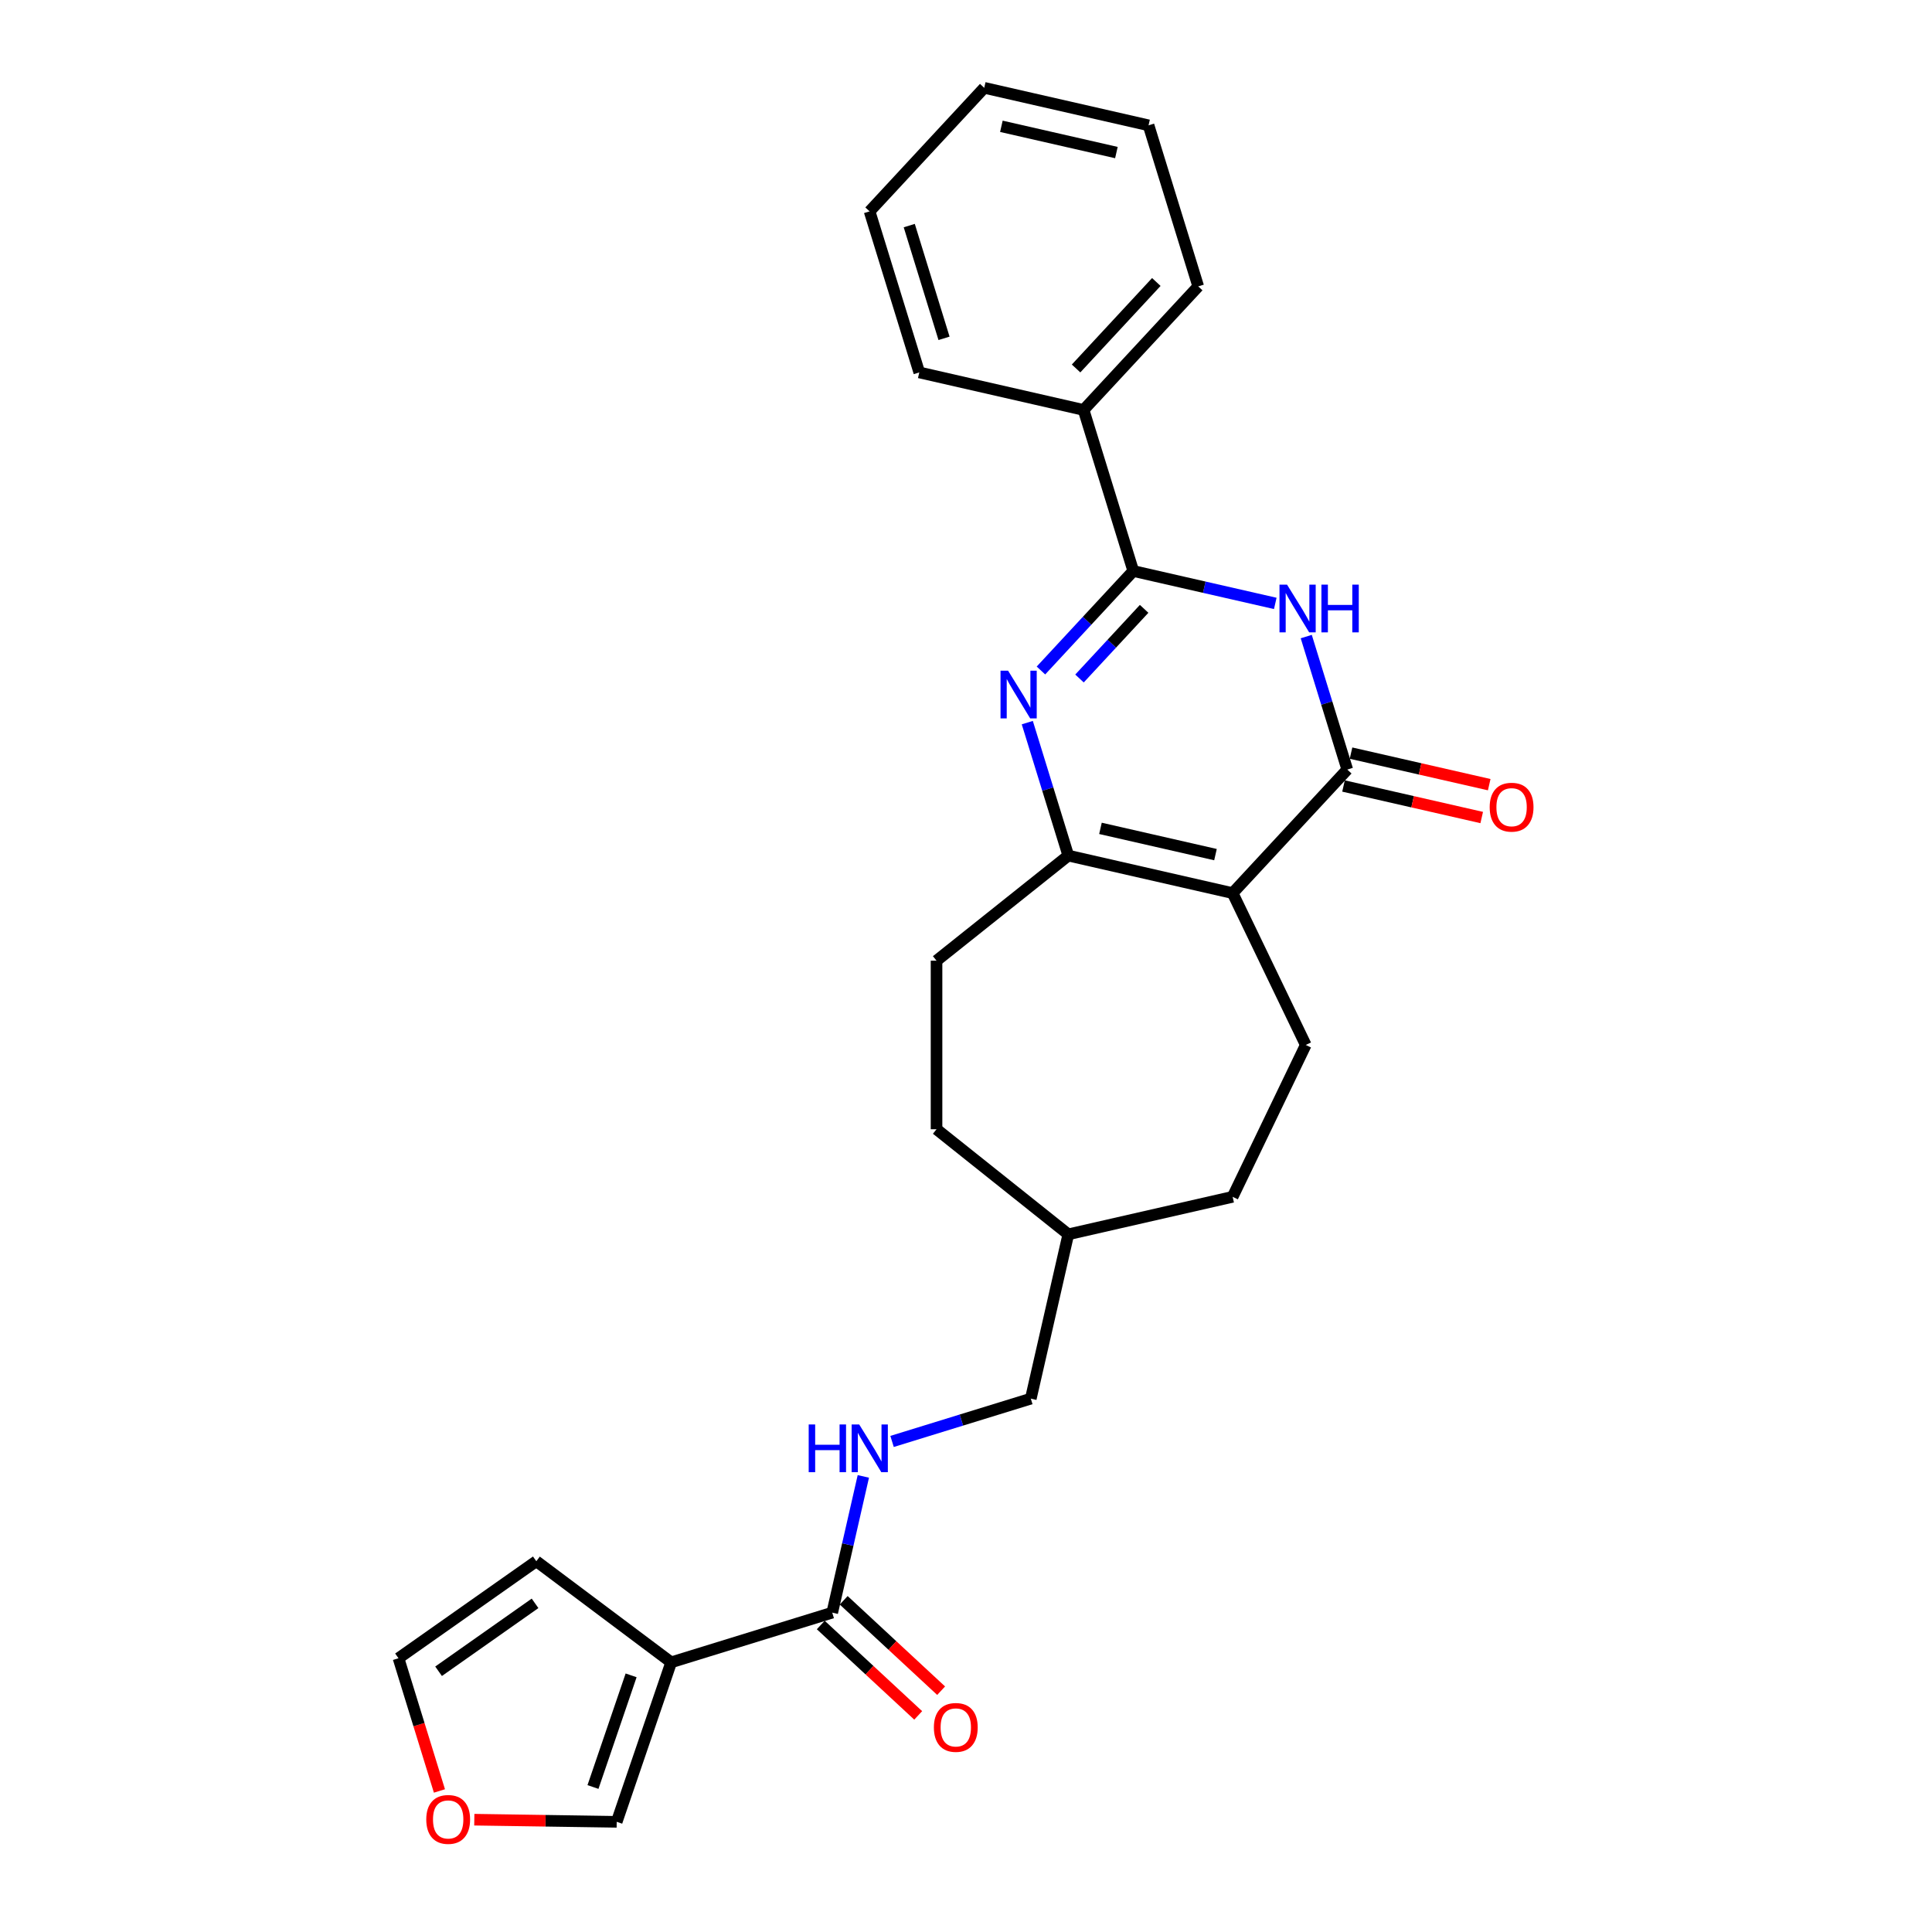 <?xml version='1.0' encoding='iso-8859-1'?>
<svg version='1.1' baseProfile='full'
              xmlns='http://www.w3.org/2000/svg'
                      xmlns:rdkit='http://www.rdkit.org/xml'
                      xmlns:xlink='http://www.w3.org/1999/xlink'
                  xml:space='preserve'
width='1000px' height='1000px' viewBox='0 0 1000 1000'>
<!-- END OF HEADER -->
<rect style='opacity:1.0;fill:#FFFFFF;stroke:none' width='1000' height='1000' x='0' y='0'> </rect>
<path class='bond-2' d='M 638.007,462.272 L 697.345,398.321' style='fill:none;fill-rule:evenodd;stroke:#000000;stroke-width:6px;stroke-linecap:butt;stroke-linejoin:miter;stroke-opacity:1' />
<path class='bond-4' d='M 638.007,462.272 L 552.955,442.86' style='fill:none;fill-rule:evenodd;stroke:#000000;stroke-width:6px;stroke-linecap:butt;stroke-linejoin:miter;stroke-opacity:1' />
<path class='bond-4' d='M 629.132,442.35 L 569.595,428.761' style='fill:none;fill-rule:evenodd;stroke:#000000;stroke-width:6px;stroke-linecap:butt;stroke-linejoin:miter;stroke-opacity:1' />
<path class='bond-7' d='M 638.007,462.272 L 675.859,540.872' style='fill:none;fill-rule:evenodd;stroke:#000000;stroke-width:6px;stroke-linecap:butt;stroke-linejoin:miter;stroke-opacity:1' />
<path class='bond-0' d='M 531.724,374.03 L 542.339,408.445' style='fill:none;fill-rule:evenodd;stroke:#0000FF;stroke-width:6px;stroke-linecap:butt;stroke-linejoin:miter;stroke-opacity:1' />
<path class='bond-0' d='M 542.339,408.445 L 552.955,442.86' style='fill:none;fill-rule:evenodd;stroke:#000000;stroke-width:6px;stroke-linecap:butt;stroke-linejoin:miter;stroke-opacity:1' />
<path class='bond-3' d='M 538.791,347.048 L 562.685,321.296' style='fill:none;fill-rule:evenodd;stroke:#0000FF;stroke-width:6px;stroke-linecap:butt;stroke-linejoin:miter;stroke-opacity:1' />
<path class='bond-3' d='M 562.685,321.296 L 586.578,295.545' style='fill:none;fill-rule:evenodd;stroke:#000000;stroke-width:6px;stroke-linecap:butt;stroke-linejoin:miter;stroke-opacity:1' />
<path class='bond-3' d='M 558.749,351.19 L 575.475,333.164' style='fill:none;fill-rule:evenodd;stroke:#0000FF;stroke-width:6px;stroke-linecap:butt;stroke-linejoin:miter;stroke-opacity:1' />
<path class='bond-3' d='M 575.475,333.164 L 592.2,315.138' style='fill:none;fill-rule:evenodd;stroke:#000000;stroke-width:6px;stroke-linecap:butt;stroke-linejoin:miter;stroke-opacity:1' />
<path class='bond-1' d='M 676.114,329.492 L 686.729,363.906' style='fill:none;fill-rule:evenodd;stroke:#0000FF;stroke-width:6px;stroke-linecap:butt;stroke-linejoin:miter;stroke-opacity:1' />
<path class='bond-1' d='M 686.729,363.906 L 697.345,398.321' style='fill:none;fill-rule:evenodd;stroke:#000000;stroke-width:6px;stroke-linecap:butt;stroke-linejoin:miter;stroke-opacity:1' />
<path class='bond-27' d='M 660.08,312.321 L 623.329,303.933' style='fill:none;fill-rule:evenodd;stroke:#0000FF;stroke-width:6px;stroke-linecap:butt;stroke-linejoin:miter;stroke-opacity:1' />
<path class='bond-27' d='M 623.329,303.933 L 586.578,295.545' style='fill:none;fill-rule:evenodd;stroke:#000000;stroke-width:6px;stroke-linecap:butt;stroke-linejoin:miter;stroke-opacity:1' />
<path class='bond-11' d='M 695.403,406.826 L 731.168,414.989' style='fill:none;fill-rule:evenodd;stroke:#000000;stroke-width:6px;stroke-linecap:butt;stroke-linejoin:miter;stroke-opacity:1' />
<path class='bond-11' d='M 731.168,414.989 L 766.933,423.153' style='fill:none;fill-rule:evenodd;stroke:#FF0000;stroke-width:6px;stroke-linecap:butt;stroke-linejoin:miter;stroke-opacity:1' />
<path class='bond-11' d='M 699.286,389.816 L 735.051,397.979' style='fill:none;fill-rule:evenodd;stroke:#000000;stroke-width:6px;stroke-linecap:butt;stroke-linejoin:miter;stroke-opacity:1' />
<path class='bond-11' d='M 735.051,397.979 L 770.816,406.142' style='fill:none;fill-rule:evenodd;stroke:#FF0000;stroke-width:6px;stroke-linecap:butt;stroke-linejoin:miter;stroke-opacity:1' />
<path class='bond-12' d='M 586.578,295.545 L 560.864,212.182' style='fill:none;fill-rule:evenodd;stroke:#000000;stroke-width:6px;stroke-linecap:butt;stroke-linejoin:miter;stroke-opacity:1' />
<path class='bond-14' d='M 552.955,442.86 L 484.748,497.252' style='fill:none;fill-rule:evenodd;stroke:#000000;stroke-width:6px;stroke-linecap:butt;stroke-linejoin:miter;stroke-opacity:1' />
<path class='bond-5' d='M 347.403,860.417 L 430.766,834.703' style='fill:none;fill-rule:evenodd;stroke:#000000;stroke-width:6px;stroke-linecap:butt;stroke-linejoin:miter;stroke-opacity:1' />
<path class='bond-9' d='M 347.403,860.417 L 319.206,942.974' style='fill:none;fill-rule:evenodd;stroke:#000000;stroke-width:6px;stroke-linecap:butt;stroke-linejoin:miter;stroke-opacity:1' />
<path class='bond-9' d='M 326.662,867.161 L 306.924,924.951' style='fill:none;fill-rule:evenodd;stroke:#000000;stroke-width:6px;stroke-linecap:butt;stroke-linejoin:miter;stroke-opacity:1' />
<path class='bond-10' d='M 347.403,860.417 L 277.6,808.089' style='fill:none;fill-rule:evenodd;stroke:#000000;stroke-width:6px;stroke-linecap:butt;stroke-linejoin:miter;stroke-opacity:1' />
<path class='bond-6' d='M 430.766,834.703 L 438.814,799.444' style='fill:none;fill-rule:evenodd;stroke:#000000;stroke-width:6px;stroke-linecap:butt;stroke-linejoin:miter;stroke-opacity:1' />
<path class='bond-6' d='M 438.814,799.444 L 446.861,764.185' style='fill:none;fill-rule:evenodd;stroke:#0000FF;stroke-width:6px;stroke-linecap:butt;stroke-linejoin:miter;stroke-opacity:1' />
<path class='bond-15' d='M 424.832,841.098 L 450.047,864.493' style='fill:none;fill-rule:evenodd;stroke:#000000;stroke-width:6px;stroke-linecap:butt;stroke-linejoin:miter;stroke-opacity:1' />
<path class='bond-15' d='M 450.047,864.493 L 475.261,887.889' style='fill:none;fill-rule:evenodd;stroke:#FF0000;stroke-width:6px;stroke-linecap:butt;stroke-linejoin:miter;stroke-opacity:1' />
<path class='bond-15' d='M 436.7,828.308 L 461.914,851.703' style='fill:none;fill-rule:evenodd;stroke:#000000;stroke-width:6px;stroke-linecap:butt;stroke-linejoin:miter;stroke-opacity:1' />
<path class='bond-15' d='M 461.914,851.703 L 487.129,875.099' style='fill:none;fill-rule:evenodd;stroke:#FF0000;stroke-width:6px;stroke-linecap:butt;stroke-linejoin:miter;stroke-opacity:1' />
<path class='bond-18' d='M 675.859,540.872 L 638.007,619.472' style='fill:none;fill-rule:evenodd;stroke:#000000;stroke-width:6px;stroke-linecap:butt;stroke-linejoin:miter;stroke-opacity:1' />
<path class='bond-8' d='M 461.729,746.088 L 497.636,735.012' style='fill:none;fill-rule:evenodd;stroke:#0000FF;stroke-width:6px;stroke-linecap:butt;stroke-linejoin:miter;stroke-opacity:1' />
<path class='bond-8' d='M 497.636,735.012 L 533.542,723.937' style='fill:none;fill-rule:evenodd;stroke:#000000;stroke-width:6px;stroke-linecap:butt;stroke-linejoin:miter;stroke-opacity:1' />
<path class='bond-13' d='M 319.206,942.974 L 282.352,942.423' style='fill:none;fill-rule:evenodd;stroke:#000000;stroke-width:6px;stroke-linecap:butt;stroke-linejoin:miter;stroke-opacity:1' />
<path class='bond-13' d='M 282.352,942.423 L 245.499,941.871' style='fill:none;fill-rule:evenodd;stroke:#FF0000;stroke-width:6px;stroke-linecap:butt;stroke-linejoin:miter;stroke-opacity:1' />
<path class='bond-16' d='M 277.6,808.089 L 206.262,858.305' style='fill:none;fill-rule:evenodd;stroke:#000000;stroke-width:6px;stroke-linecap:butt;stroke-linejoin:miter;stroke-opacity:1' />
<path class='bond-16' d='M 276.942,829.889 L 227.006,865.04' style='fill:none;fill-rule:evenodd;stroke:#000000;stroke-width:6px;stroke-linecap:butt;stroke-linejoin:miter;stroke-opacity:1' />
<path class='bond-21' d='M 560.864,212.182 L 620.202,148.231' style='fill:none;fill-rule:evenodd;stroke:#000000;stroke-width:6px;stroke-linecap:butt;stroke-linejoin:miter;stroke-opacity:1' />
<path class='bond-21' d='M 556.975,190.721 L 598.511,145.956' style='fill:none;fill-rule:evenodd;stroke:#000000;stroke-width:6px;stroke-linecap:butt;stroke-linejoin:miter;stroke-opacity:1' />
<path class='bond-22' d='M 560.864,212.182 L 475.812,192.769' style='fill:none;fill-rule:evenodd;stroke:#000000;stroke-width:6px;stroke-linecap:butt;stroke-linejoin:miter;stroke-opacity:1' />
<path class='bond-29' d='M 227.45,926.995 L 216.856,892.65' style='fill:none;fill-rule:evenodd;stroke:#FF0000;stroke-width:6px;stroke-linecap:butt;stroke-linejoin:miter;stroke-opacity:1' />
<path class='bond-29' d='M 216.856,892.65 L 206.262,858.305' style='fill:none;fill-rule:evenodd;stroke:#000000;stroke-width:6px;stroke-linecap:butt;stroke-linejoin:miter;stroke-opacity:1' />
<path class='bond-19' d='M 484.748,497.252 L 484.748,584.492' style='fill:none;fill-rule:evenodd;stroke:#000000;stroke-width:6px;stroke-linecap:butt;stroke-linejoin:miter;stroke-opacity:1' />
<path class='bond-17' d='M 533.542,723.937 L 552.955,638.884' style='fill:none;fill-rule:evenodd;stroke:#000000;stroke-width:6px;stroke-linecap:butt;stroke-linejoin:miter;stroke-opacity:1' />
<path class='bond-20' d='M 638.007,619.472 L 552.955,638.884' style='fill:none;fill-rule:evenodd;stroke:#000000;stroke-width:6px;stroke-linecap:butt;stroke-linejoin:miter;stroke-opacity:1' />
<path class='bond-26' d='M 484.748,584.492 L 552.955,638.884' style='fill:none;fill-rule:evenodd;stroke:#000000;stroke-width:6px;stroke-linecap:butt;stroke-linejoin:miter;stroke-opacity:1' />
<path class='bond-24' d='M 620.202,148.231 L 594.488,64.867' style='fill:none;fill-rule:evenodd;stroke:#000000;stroke-width:6px;stroke-linecap:butt;stroke-linejoin:miter;stroke-opacity:1' />
<path class='bond-23' d='M 475.812,192.769 L 450.098,109.405' style='fill:none;fill-rule:evenodd;stroke:#000000;stroke-width:6px;stroke-linecap:butt;stroke-linejoin:miter;stroke-opacity:1' />
<path class='bond-23' d='M 488.628,175.122 L 470.628,116.767' style='fill:none;fill-rule:evenodd;stroke:#000000;stroke-width:6px;stroke-linecap:butt;stroke-linejoin:miter;stroke-opacity:1' />
<path class='bond-25' d='M 450.098,109.405 L 509.436,45.455' style='fill:none;fill-rule:evenodd;stroke:#000000;stroke-width:6px;stroke-linecap:butt;stroke-linejoin:miter;stroke-opacity:1' />
<path class='bond-28' d='M 594.488,64.867 L 509.436,45.455' style='fill:none;fill-rule:evenodd;stroke:#000000;stroke-width:6px;stroke-linecap:butt;stroke-linejoin:miter;stroke-opacity:1' />
<path class='bond-28' d='M 577.847,78.966 L 518.311,65.377' style='fill:none;fill-rule:evenodd;stroke:#000000;stroke-width:6px;stroke-linecap:butt;stroke-linejoin:miter;stroke-opacity:1' />
<path  class='atom-1' d='M 521.779 347.143
L 529.875 360.229
Q 530.678 361.52, 531.969 363.858
Q 533.26 366.196, 533.33 366.336
L 533.33 347.143
L 536.61 347.143
L 536.61 371.849
L 533.225 371.849
L 524.536 357.542
Q 523.524 355.867, 522.442 353.948
Q 521.396 352.028, 521.081 351.435
L 521.081 371.849
L 517.871 371.849
L 517.871 347.143
L 521.779 347.143
' fill='#0000FF'/>
<path  class='atom-2' d='M 666.169 302.605
L 674.265 315.69
Q 675.068 316.982, 676.359 319.32
Q 677.65 321.658, 677.72 321.797
L 677.72 302.605
L 681 302.605
L 681 327.311
L 677.615 327.311
L 668.926 313.003
Q 667.914 311.328, 666.832 309.409
Q 665.785 307.49, 665.471 306.897
L 665.471 327.311
L 662.261 327.311
L 662.261 302.605
L 666.169 302.605
' fill='#0000FF'/>
<path  class='atom-2' d='M 683.966 302.605
L 687.316 302.605
L 687.316 313.108
L 699.948 313.108
L 699.948 302.605
L 703.298 302.605
L 703.298 327.311
L 699.948 327.311
L 699.948 315.9
L 687.316 315.9
L 687.316 327.311
L 683.966 327.311
L 683.966 302.605
' fill='#0000FF'/>
<path  class='atom-9' d='M 418.581 737.298
L 421.931 737.298
L 421.931 747.801
L 434.563 747.801
L 434.563 737.298
L 437.913 737.298
L 437.913 762.004
L 434.563 762.004
L 434.563 750.593
L 421.931 750.593
L 421.931 762.004
L 418.581 762.004
L 418.581 737.298
' fill='#0000FF'/>
<path  class='atom-9' d='M 444.718 737.298
L 452.813 750.384
Q 453.616 751.675, 454.907 754.013
Q 456.198 756.351, 456.268 756.49
L 456.268 737.298
L 459.548 737.298
L 459.548 762.004
L 456.163 762.004
L 447.474 747.697
Q 446.462 746.022, 445.381 744.102
Q 444.334 742.183, 444.02 741.59
L 444.02 762.004
L 440.809 762.004
L 440.809 737.298
L 444.718 737.298
' fill='#0000FF'/>
<path  class='atom-12' d='M 771.056 417.804
Q 771.056 411.871, 773.987 408.556
Q 776.918 405.241, 782.397 405.241
Q 787.875 405.241, 790.807 408.556
Q 793.738 411.871, 793.738 417.804
Q 793.738 423.806, 790.772 427.225
Q 787.805 430.61, 782.397 430.61
Q 776.953 430.61, 773.987 427.225
Q 771.056 423.84, 771.056 417.804
M 782.397 427.819
Q 786.165 427.819, 788.189 425.306
Q 790.248 422.759, 790.248 417.804
Q 790.248 412.953, 788.189 410.51
Q 786.165 408.033, 782.397 408.033
Q 778.628 408.033, 776.569 410.475
Q 774.545 412.918, 774.545 417.804
Q 774.545 422.794, 776.569 425.306
Q 778.628 427.819, 782.397 427.819
' fill='#FF0000'/>
<path  class='atom-14' d='M 220.635 941.739
Q 220.635 935.806, 223.567 932.491
Q 226.498 929.176, 231.976 929.176
Q 237.455 929.176, 240.386 932.491
Q 243.318 935.806, 243.318 941.739
Q 243.318 947.741, 240.351 951.161
Q 237.385 954.545, 231.976 954.545
Q 226.533 954.545, 223.567 951.161
Q 220.635 947.776, 220.635 941.739
M 231.976 951.754
Q 235.745 951.754, 237.769 949.241
Q 239.828 946.694, 239.828 941.739
Q 239.828 936.888, 237.769 934.446
Q 235.745 931.968, 231.976 931.968
Q 228.208 931.968, 226.149 934.411
Q 224.125 936.853, 224.125 941.739
Q 224.125 946.729, 226.149 949.241
Q 228.208 951.754, 231.976 951.754
' fill='#FF0000'/>
<path  class='atom-16' d='M 483.376 894.11
Q 483.376 888.178, 486.307 884.863
Q 489.238 881.548, 494.717 881.548
Q 500.196 881.548, 503.127 884.863
Q 506.058 888.178, 506.058 894.11
Q 506.058 900.112, 503.092 903.532
Q 500.126 906.917, 494.717 906.917
Q 489.273 906.917, 486.307 903.532
Q 483.376 900.147, 483.376 894.11
M 494.717 904.125
Q 498.486 904.125, 500.51 901.613
Q 502.569 899.066, 502.569 894.11
Q 502.569 889.26, 500.51 886.817
Q 498.486 884.34, 494.717 884.34
Q 490.948 884.34, 488.889 886.782
Q 486.866 889.225, 486.866 894.11
Q 486.866 899.1, 488.889 901.613
Q 490.948 904.125, 494.717 904.125
' fill='#FF0000'/>
</svg>
